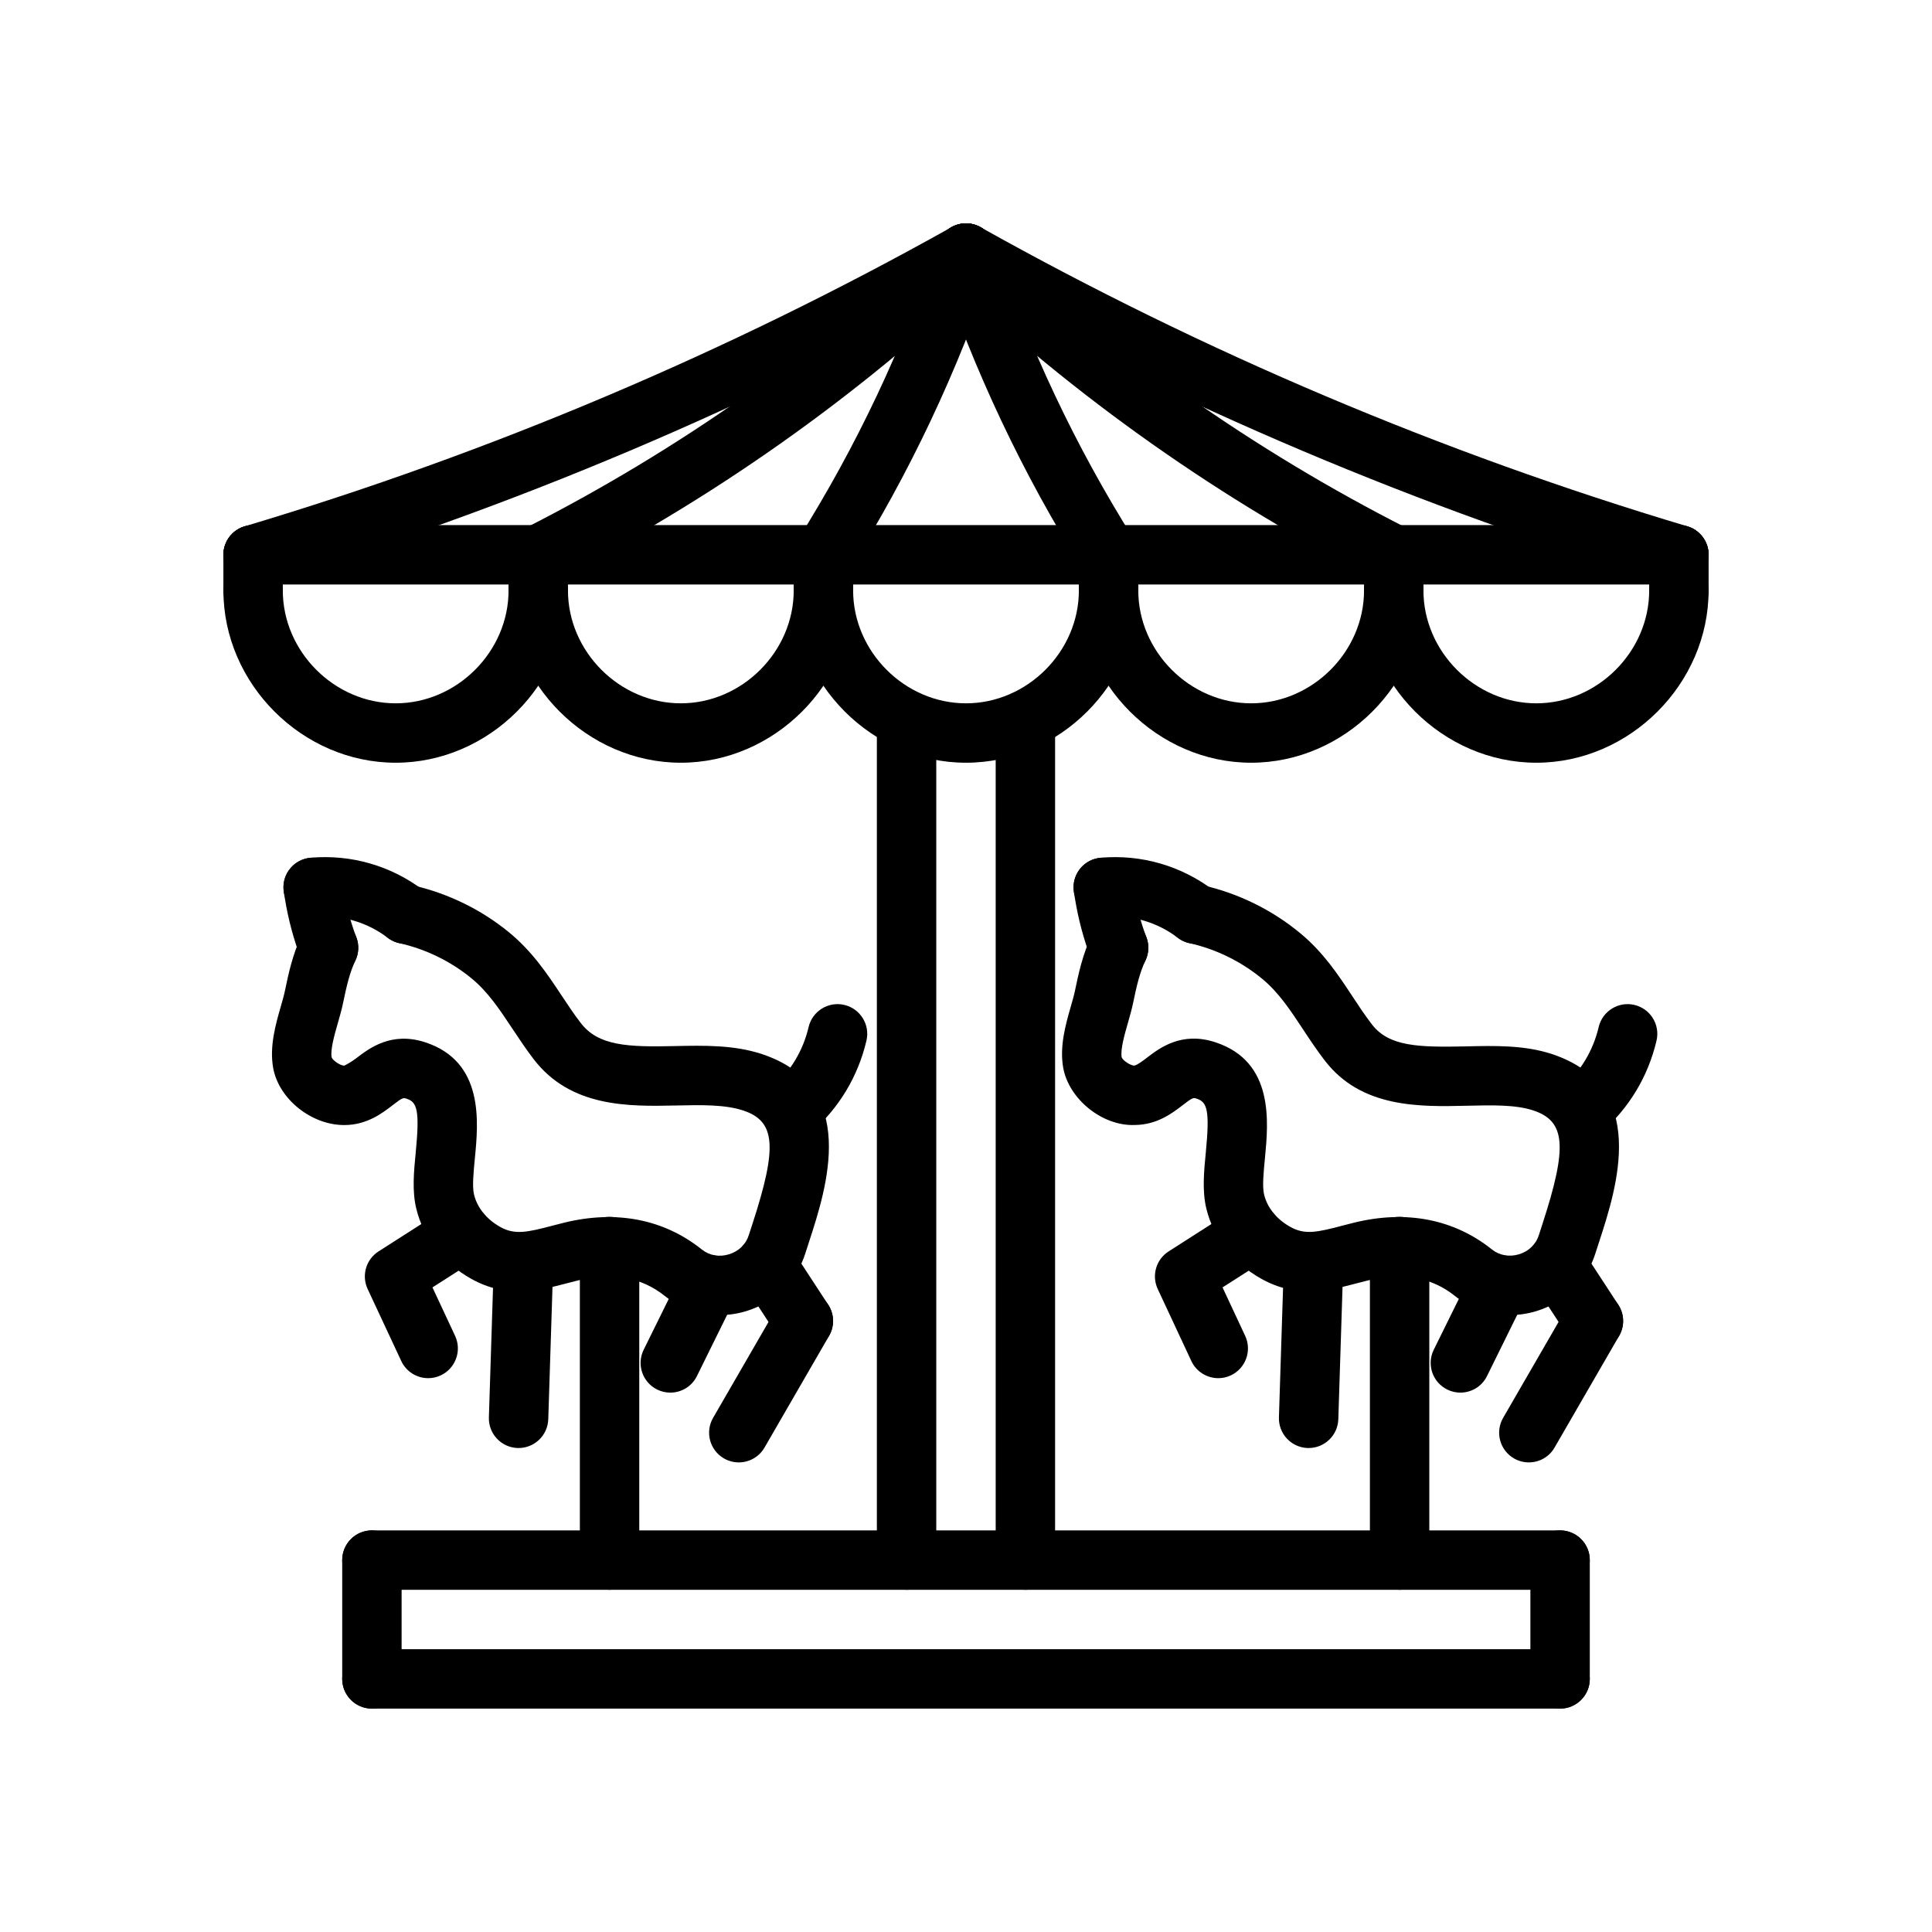 <?xml version="1.0" encoding="UTF-8"?>
<!-- The Best Svg Icon site in the world: iconSvg.co, Visit us! https://iconsvg.co -->
<svg fill="#000000" width="800px" height="800px" version="1.1" viewBox="144 144 512 512" xmlns="http://www.w3.org/2000/svg">
 <g>
  <path d="m514.91 565.31c-4.344 0-7.871-3.527-7.871-7.871v-83.105c0-4.344 3.527-7.871 7.871-7.871s7.871 3.527 7.871 7.871v83.102c0 4.348-3.527 7.875-7.871 7.875z"/>
  <path d="m286.65 298.9c-2.875 0-5.637-1.574-7.031-4.305-1.969-3.871-0.426-8.613 3.457-10.578 40.793-20.719 78.305-47.176 111.51-78.648 3.156-2.992 8.141-2.859 11.133 0.301 2.992 3.156 2.859 8.141-0.301 11.133-34.297 32.52-73.059 59.859-115.21 81.262-1.141 0.559-2.359 0.836-3.559 0.836z"/>
  <path d="m362.2 298.9c-1.434 0-2.883-0.387-4.18-1.203-3.676-2.312-4.785-7.172-2.473-10.855 15.391-24.48 27.828-50.812 36.984-78.254 1.371-4.125 5.832-6.352 9.957-4.977 4.125 1.379 6.352 5.832 4.977 9.957-9.547 28.637-22.531 56.105-38.59 81.656-1.496 2.367-4.051 3.676-6.676 3.676z"/>
  <path d="m437.79 298.9c-2.621 0-5.18-1.309-6.676-3.684-16.059-25.543-29.031-53.02-38.59-81.656-1.379-4.125 0.852-8.582 4.977-9.957 4.148-1.363 8.582 0.859 9.957 4.977 9.156 27.441 21.594 53.773 36.984 78.254 2.312 3.684 1.203 8.543-2.473 10.855-1.301 0.816-2.754 1.211-4.18 1.211z"/>
  <path d="m513.35 298.9c-1.195 0-2.418-0.277-3.559-0.852-42.148-21.402-80.91-48.742-115.21-81.262-3.156-2.992-3.281-7.973-0.301-11.133 2.984-3.156 7.973-3.289 11.133-0.301 33.195 31.473 70.715 57.93 111.51 78.648 3.883 1.969 5.422 6.707 3.457 10.578-1.395 2.746-4.156 4.32-7.031 4.32z"/>
  <path d="m588.93 298.9c-0.746 0-1.504-0.109-2.258-0.332-66.156-19.766-130.26-46.895-190.52-80.625-3.793-2.125-5.148-6.918-3.023-10.715 2.125-3.793 6.926-5.133 10.715-3.023 59.254 33.172 122.29 59.852 187.34 79.277 4.164 1.242 6.535 5.629 5.289 9.793-1.016 3.414-4.148 5.625-7.543 5.625z"/>
  <path d="m211.07 298.9c-3.394 0-6.519-2.211-7.543-5.621-1.242-4.164 1.125-8.551 5.289-9.793 65.055-19.438 128.09-46.105 187.34-79.277 3.785-2.109 8.59-0.77 10.715 3.023s0.77 8.59-3.023 10.715c-60.262 33.738-124.36 60.859-190.52 80.625-0.754 0.227-1.52 0.328-2.258 0.328z"/>
  <path d="m384.25 565.31c-4.344 0-7.871-3.527-7.871-7.871v-222.62c0-4.344 3.527-7.871 7.871-7.871s7.871 3.527 7.871 7.871v222.62c0 4.348-3.523 7.875-7.871 7.875z"/>
  <path d="m415.74 565.31c-4.344 0-7.871-3.527-7.871-7.871v-222.62c0-4.344 3.527-7.871 7.871-7.871s7.871 3.527 7.871 7.871v222.62c0 4.348-3.523 7.875-7.871 7.875z"/>
  <path d="m362.21 308.34c-4.344 0-7.871-3.527-7.871-7.871v-9.445c0-4.344 3.527-7.871 7.871-7.871s7.871 3.527 7.871 7.871v9.445c0.004 4.344-3.523 7.871-7.871 7.871z"/>
  <path d="m437.79 308.34c-4.344 0-7.871-3.527-7.871-7.871v-9.445c0-4.344 3.527-7.871 7.871-7.871s7.871 3.527 7.871 7.871v9.445c0 4.344-3.527 7.871-7.871 7.871z"/>
  <path d="m513.36 308.34c-4.344 0-7.871-3.527-7.871-7.871v-9.445c0-4.344 3.527-7.871 7.871-7.871s7.871 3.527 7.871 7.871v9.445c0 4.344-3.527 7.871-7.871 7.871z"/>
  <path d="m475.57 346.13c-24.75 0-45.656-20.906-45.656-45.656 0-4.344 3.527-7.871 7.871-7.871s7.871 3.527 7.871 7.871c0 16.215 13.699 29.914 29.914 29.914 16.215 0 29.914-13.699 29.914-29.914 0-4.344 3.527-7.871 7.871-7.871s7.871 3.527 7.871 7.871c0 24.75-20.906 45.656-45.656 45.656z"/>
  <path d="m400 346.13c-24.75 0-45.656-20.906-45.656-45.656 0-4.344 3.527-7.871 7.871-7.871s7.871 3.527 7.871 7.871c0 16.215 13.699 29.914 29.914 29.914s29.914-13.699 29.914-29.914c0-4.344 3.527-7.871 7.871-7.871s7.871 3.527 7.871 7.871c0 24.75-20.906 45.656-45.656 45.656z"/>
  <path d="m324.43 346.13c-24.75 0-45.656-20.906-45.656-45.656 0-4.344 3.527-7.871 7.871-7.871s7.871 3.527 7.871 7.871c0 16.215 13.699 29.914 29.914 29.914 16.215 0 29.914-13.699 29.914-29.914 0-4.344 3.527-7.871 7.871-7.871s7.871 3.527 7.871 7.871c0.004 24.75-20.906 45.656-45.656 45.656z"/>
  <path d="m248.86 346.13c-24.75 0-45.656-20.906-45.656-45.656 0-4.344 3.527-7.871 7.871-7.871s7.871 3.527 7.871 7.871c0 16.215 13.699 29.914 29.914 29.914 16.215 0 29.914-13.699 29.914-29.914 0-4.344 3.527-7.871 7.871-7.871s7.871 3.527 7.871 7.871c0 24.75-20.906 45.656-45.656 45.656z"/>
  <path d="m211.07 308.34c-4.344 0-7.871-3.527-7.871-7.871v-9.445c0-4.344 3.527-7.871 7.871-7.871s7.871 3.527 7.871 7.871v9.445c0 4.344-3.527 7.871-7.871 7.871z"/>
  <path d="m551.14 346.13c-24.75 0-45.656-20.906-45.656-45.656 0-4.344 3.527-7.871 7.871-7.871s7.871 3.527 7.871 7.871c0 16.215 13.699 29.914 29.914 29.914s29.914-13.699 29.914-29.914c0-4.344 3.527-7.871 7.871-7.871s7.871 3.527 7.871 7.871c0.004 24.75-20.906 45.656-45.656 45.656z"/>
  <path d="m588.93 308.34c-4.344 0-7.871-3.527-7.871-7.871v-9.445c0-4.344 3.527-7.871 7.871-7.871s7.871 3.527 7.871 7.871v9.445c0.004 4.344-3.523 7.871-7.871 7.871z"/>
  <path d="m286.64 308.34c-4.344 0-7.871-3.527-7.871-7.871v-9.445c0-4.344 3.527-7.871 7.871-7.871s7.871 3.527 7.871 7.871v9.445c0 4.344-3.523 7.871-7.871 7.871z"/>
  <path d="m588.93 298.9h-377.86c-4.344 0-7.871-3.527-7.871-7.871s3.527-7.871 7.871-7.871h377.86c4.344 0 7.871 3.527 7.871 7.871 0.004 4.344-3.523 7.871-7.871 7.871z"/>
  <path d="m305.54 565.31c-4.344 0-7.871-3.527-7.871-7.871v-83.105c0-4.344 3.527-7.871 7.871-7.871s7.871 3.527 7.871 7.871v83.102c0 4.348-3.527 7.875-7.871 7.875z"/>
  <path d="m353.73 446.11c-2.203 0-4.394-0.922-5.953-2.715-2.852-3.281-2.496-8.258 0.789-11.109 4.887-4.242 8.25-9.809 9.723-16.105 0.992-4.234 5.25-6.863 9.461-5.871 4.234 0.992 6.863 5.227 5.871 9.461-2.234 9.539-7.336 17.98-14.738 24.41-1.492 1.301-3.324 1.93-5.152 1.93z"/>
  <path d="m334.75 492.51c-5.258 0-10.414-1.746-14.586-5.078-6.195-4.953-13.902-6.336-22.938-4.117l-2.914 0.746c-7.469 1.953-15.902 4.172-25.434-1.164-7.484-4.195-12.66-10.793-14.555-18.578-1.148-4.676-0.645-9.902-0.148-14.957 1.078-11.109 0.355-13.281-2.371-14.176-0.953-0.316-1.078-0.363-3.801 1.738-2.691 2.07-6.762 5.203-12.707 5.227h-0.078c-8.73 0-17.344-6.91-18.828-15.145-1.016-5.66 0.652-11.5 2-16.199 0.426-1.488 0.844-2.922 1.117-4.227 0.898-4.32 2.016-9.684 4.473-14.809 1.883-3.922 6.574-5.582 10.5-3.699 3.922 1.883 5.574 6.582 3.699 10.5-1.512 3.164-2.305 6.644-3.258 11.211-0.34 1.652-0.852 3.473-1.395 5.359-0.898 3.125-2.008 7.016-1.637 9.07 0.293 0.828 2.312 2.195 3.328 2.195 0.379-0.156 1.93-1 3.195-1.969 3.496-2.676 9.336-7.156 18.324-4.203 15.586 5.133 14.043 21.113 13.113 30.652-0.363 3.738-0.738 7.613-0.227 9.691 0.859 3.504 3.328 6.551 6.957 8.582 3.816 2.141 7.156 1.41 13.746-0.324l3.164-0.812c13.832-3.402 26.465-0.938 36.52 7.117 2 1.59 4.621 2.055 7.211 1.25 2.582-0.805 4.488-2.668 5.234-5.117l0.969-2.977c6.652-20.438 6.109-27.16-2.449-30-4.832-1.605-11.141-1.48-17.812-1.332-12.438 0.262-27.914 0.582-37.762-12.305-2.047-2.676-3.863-5.406-5.652-8.109-3.488-5.25-6.496-9.785-10.949-13.406-5.481-4.457-12.043-7.644-19.004-9.203-4.242-0.953-6.902-5.164-5.953-9.406 0.961-4.242 5.164-6.894 9.406-5.953 9.32 2.102 18.129 6.367 25.473 12.352 6.312 5.133 10.289 11.125 14.129 16.918 1.605 2.418 3.219 4.856 5.047 7.242 4.668 6.102 12.508 6.406 24.93 6.125 7.731-0.164 15.703-0.332 23.105 2.125 25.883 8.598 17.145 35.418 12.453 49.82l-0.898 2.777c-2.219 7.312-8.062 13.137-15.594 15.477-2.363 0.734-4.766 1.09-7.144 1.09z"/>
  <path d="m231.07 403.04c-3.18 0-6.18-1.945-7.367-5.102-1.898-5.047-3.305-10.312-4.18-15.656l-0.309-1.859c-0.691-4.289 2.219-8.336 6.512-9.027 4.328-0.699 8.336 2.227 9.027 6.512l0.301 1.852c0.699 4.305 1.844 8.559 3.379 12.633 1.527 4.07-0.527 8.613-4.59 10.148-0.918 0.332-1.855 0.5-2.773 0.5z"/>
  <path d="m251.5 394.13c-1.66 0-3.336-0.527-4.762-1.613-5.457-4.156-12.234-6.117-19.051-5.519-4.383 0.355-8.156-2.816-8.535-7.148-0.387-4.328 2.816-8.156 7.148-8.535 10.762-0.953 21.402 2.133 29.992 8.684 3.457 2.637 4.117 7.574 1.48 11.027-1.559 2.035-3.894 3.106-6.273 3.106z"/>
  <path d="m321.63 513.06c-1.164 0-2.356-0.262-3.473-0.812-3.898-1.922-5.504-6.644-3.582-10.539l10.242-20.766c1.93-3.898 6.652-5.481 10.539-3.582 3.898 1.922 5.504 6.644 3.582 10.539l-10.242 20.766c-1.367 2.789-4.152 4.394-7.066 4.394z"/>
  <path d="m339.79 531.55c-1.34 0-2.691-0.34-3.938-1.055-3.762-2.172-5.055-6.992-2.875-10.754l17.113-29.605c2.172-3.769 6.984-5.062 10.754-2.875 3.762 2.172 5.055 6.992 2.875 10.754l-17.113 29.605c-1.457 2.523-4.102 3.93-6.816 3.93z"/>
  <path d="m356.91 501.95c-2.566 0-5.086-1.25-6.598-3.566l-9.848-15.074c-2.379-3.637-1.355-8.516 2.281-10.895 3.637-2.387 8.516-1.363 10.895 2.281l9.848 15.074c2.379 3.637 1.355 8.516-2.281 10.895-1.32 0.867-2.816 1.285-4.297 1.285z"/>
  <path d="m257.48 509.23c-2.961 0-5.801-1.676-7.141-4.543l-8.91-19.09c-1.668-3.582-0.434-7.84 2.891-9.965l17.766-11.367c3.652-2.356 8.527-1.281 10.871 2.387 2.348 3.66 1.273 8.527-2.387 10.871l-11.965 7.652 6 12.84c1.836 3.938 0.133 8.629-3.801 10.469-1.082 0.512-2.215 0.746-3.324 0.746z"/>
  <path d="m281.43 527.74h-0.25c-4.344-0.141-7.754-3.769-7.621-8.117l1.316-41.258c0.141-4.344 3.754-7.809 8.117-7.621 4.344 0.141 7.754 3.769 7.621 8.117l-1.316 41.258c-0.145 4.258-3.641 7.621-7.867 7.621z"/>
  <path d="m490.8 527.74h-0.25c-4.344-0.141-7.754-3.769-7.621-8.117l1.316-41.258c0.141-4.344 3.723-7.809 8.117-7.621 4.344 0.141 7.754 3.769 7.621 8.117l-1.316 41.258c-0.137 4.258-3.629 7.621-7.867 7.621z"/>
  <path d="m466.86 509.23c-2.961 0-5.801-1.676-7.141-4.543l-8.91-19.09c-1.668-3.582-0.434-7.84 2.891-9.965l17.766-11.367c3.652-2.356 8.527-1.281 10.871 2.387 2.348 3.66 1.273 8.527-2.387 10.871l-11.965 7.652 6 12.84c1.836 3.938 0.133 8.629-3.801 10.469-1.082 0.512-2.215 0.746-3.324 0.746z"/>
  <path d="m566.29 501.95c-2.566 0-5.086-1.25-6.598-3.566l-9.848-15.074c-2.379-3.637-1.355-8.516 2.281-10.895 3.637-2.387 8.516-1.363 10.895 2.281l9.848 15.074c2.379 3.637 1.355 8.516-2.281 10.895-1.332 0.867-2.82 1.285-4.297 1.285z"/>
  <path d="m549.16 531.55c-1.34 0-2.691-0.34-3.938-1.055-3.762-2.172-5.055-6.992-2.875-10.754l17.113-29.605c2.172-3.769 6.984-5.062 10.754-2.875 3.762 2.172 5.055 6.992 2.875 10.754l-17.113 29.605c-1.445 2.523-4.09 3.93-6.816 3.93z"/>
  <path d="m531.01 513.06c-1.164 0-2.356-0.262-3.473-0.812-3.898-1.922-5.504-6.644-3.582-10.539l10.242-20.766c1.93-3.898 6.652-5.481 10.539-3.582 3.898 1.922 5.504 6.644 3.582 10.539l-10.242 20.766c-1.367 2.789-4.16 4.394-7.066 4.394z"/>
  <path d="m460.88 394.13c-1.66 0-3.344-0.527-4.769-1.613-5.449-4.156-12.195-6.117-19.043-5.519-4.344 0.355-8.156-2.816-8.535-7.148-0.387-4.328 2.816-8.156 7.148-8.535 10.785-0.953 21.402 2.133 29.992 8.684 3.457 2.637 4.117 7.582 1.48 11.035-1.555 2.035-3.902 3.098-6.273 3.098z"/>
  <path d="m440.45 403.04c-3.18 0-6.18-1.945-7.367-5.102-1.906-5.07-3.312-10.336-4.18-15.656l-0.309-1.859c-0.691-4.289 2.219-8.336 6.512-9.027 4.305-0.699 8.336 2.227 9.027 6.512l0.301 1.852c0.699 4.289 1.836 8.543 3.379 12.633 1.527 4.07-0.527 8.613-4.59 10.148-0.914 0.332-1.852 0.5-2.773 0.5z"/>
  <path d="m544.13 492.51c-5.258 0-10.414-1.746-14.586-5.086-6.172-4.938-13.895-6.32-22.938-4.117l-2.953 0.754c-7.438 1.953-15.871 4.156-25.395-1.172-7.484-4.195-12.66-10.793-14.562-18.586-1.141-4.676-0.637-9.895-0.141-14.941 1.078-11.117 0.355-13.289-2.371-14.191-0.945-0.316-1.078-0.363-3.801 1.738-2.691 2.07-6.769 5.203-12.715 5.227-8.582 0.316-17.406-6.887-18.902-15.137-1.023-5.668 0.645-11.508 1.992-16.207 0.426-1.488 0.844-2.922 1.117-4.227 0.898-4.312 2.016-9.668 4.481-14.809 1.883-3.922 6.582-5.582 10.5-3.699 3.922 1.883 5.574 6.582 3.699 10.5-1.52 3.164-2.348 6.793-3.266 11.211-0.34 1.652-0.852 3.473-1.395 5.359-0.898 3.125-2.008 7.016-1.637 9.07 0.285 0.828 2.312 2.195 3.328 2.195 0.66-0.086 1.938-0.992 3.203-1.969 3.488-2.684 9.336-7.172 18.324-4.203 15.586 5.133 14.035 21.113 13.113 30.66-0.363 3.738-0.738 7.613-0.227 9.691 0.852 3.496 3.32 6.543 6.957 8.574 3.816 2.148 7.148 1.418 13.707-0.316l3.211-0.82c13.832-3.394 26.457-0.93 36.512 7.117 2.008 1.59 4.629 2.047 7.211 1.258 2.582-0.805 4.488-2.668 5.234-5.125l0.961-2.969c6.66-20.445 6.109-27.176-2.441-30.008-4.684-1.559-10.957-1.41-17.625-1.25-12.438 0.285-27.898 0.66-37.598-11.918-2.133-2.762-4.016-5.606-5.879-8.43-3.273-4.961-6.367-9.645-10.66-13.211-5.598-4.644-12.305-7.941-19.414-9.539-4.242-0.953-6.902-5.164-5.953-9.406 0.953-4.242 5.188-6.887 9.406-5.953 9.516 2.133 18.523 6.559 26.016 12.785 6.094 5.062 9.988 10.957 13.746 16.656 1.652 2.504 3.312 5.039 5.211 7.496 4.504 5.84 12.352 6.055 24.758 5.793 7.699-0.188 15.68-0.371 22.953 2.039 25.891 8.598 17.145 35.426 12.453 49.828l-0.898 2.769c-2.219 7.32-8.07 13.145-15.602 15.484-2.359 0.727-4.762 1.082-7.137 1.082z"/>
  <path d="m563.1 446.11c-2.203 0-4.394-0.922-5.953-2.715-2.852-3.281-2.496-8.258 0.789-11.109 4.887-4.242 8.25-9.809 9.73-16.105 0.992-4.234 5.25-6.863 9.461-5.871 4.234 0.992 6.863 5.227 5.871 9.461-2.234 9.539-7.336 17.988-14.746 24.41-1.484 1.301-3.324 1.93-5.152 1.93z"/>
  <path d="m557.44 565.31h-314.88c-4.344 0-7.871-3.527-7.871-7.871s3.527-7.871 7.871-7.871h314.88c4.344 0 7.871 3.527 7.871 7.871s-3.527 7.871-7.875 7.871z"/>
  <path d="m242.56 596.8c-4.344 0-7.871-3.527-7.871-7.871v-31.488c0-4.344 3.527-7.871 7.871-7.871s7.871 3.527 7.871 7.871v31.488c0 4.344-3.527 7.871-7.871 7.871z"/>
  <path d="m557.44 596.8h-314.88c-4.344 0-7.871-3.527-7.871-7.871s3.527-7.871 7.871-7.871h314.88c4.344 0 7.871 3.527 7.871 7.871s-3.527 7.871-7.875 7.871z"/>
  <path d="m557.44 596.8c-4.344 0-7.871-3.527-7.871-7.871v-31.488c0-4.344 3.527-7.871 7.871-7.871s7.871 3.527 7.871 7.871v31.488c0.004 4.344-3.523 7.871-7.871 7.871z"/>
 </g>
</svg>